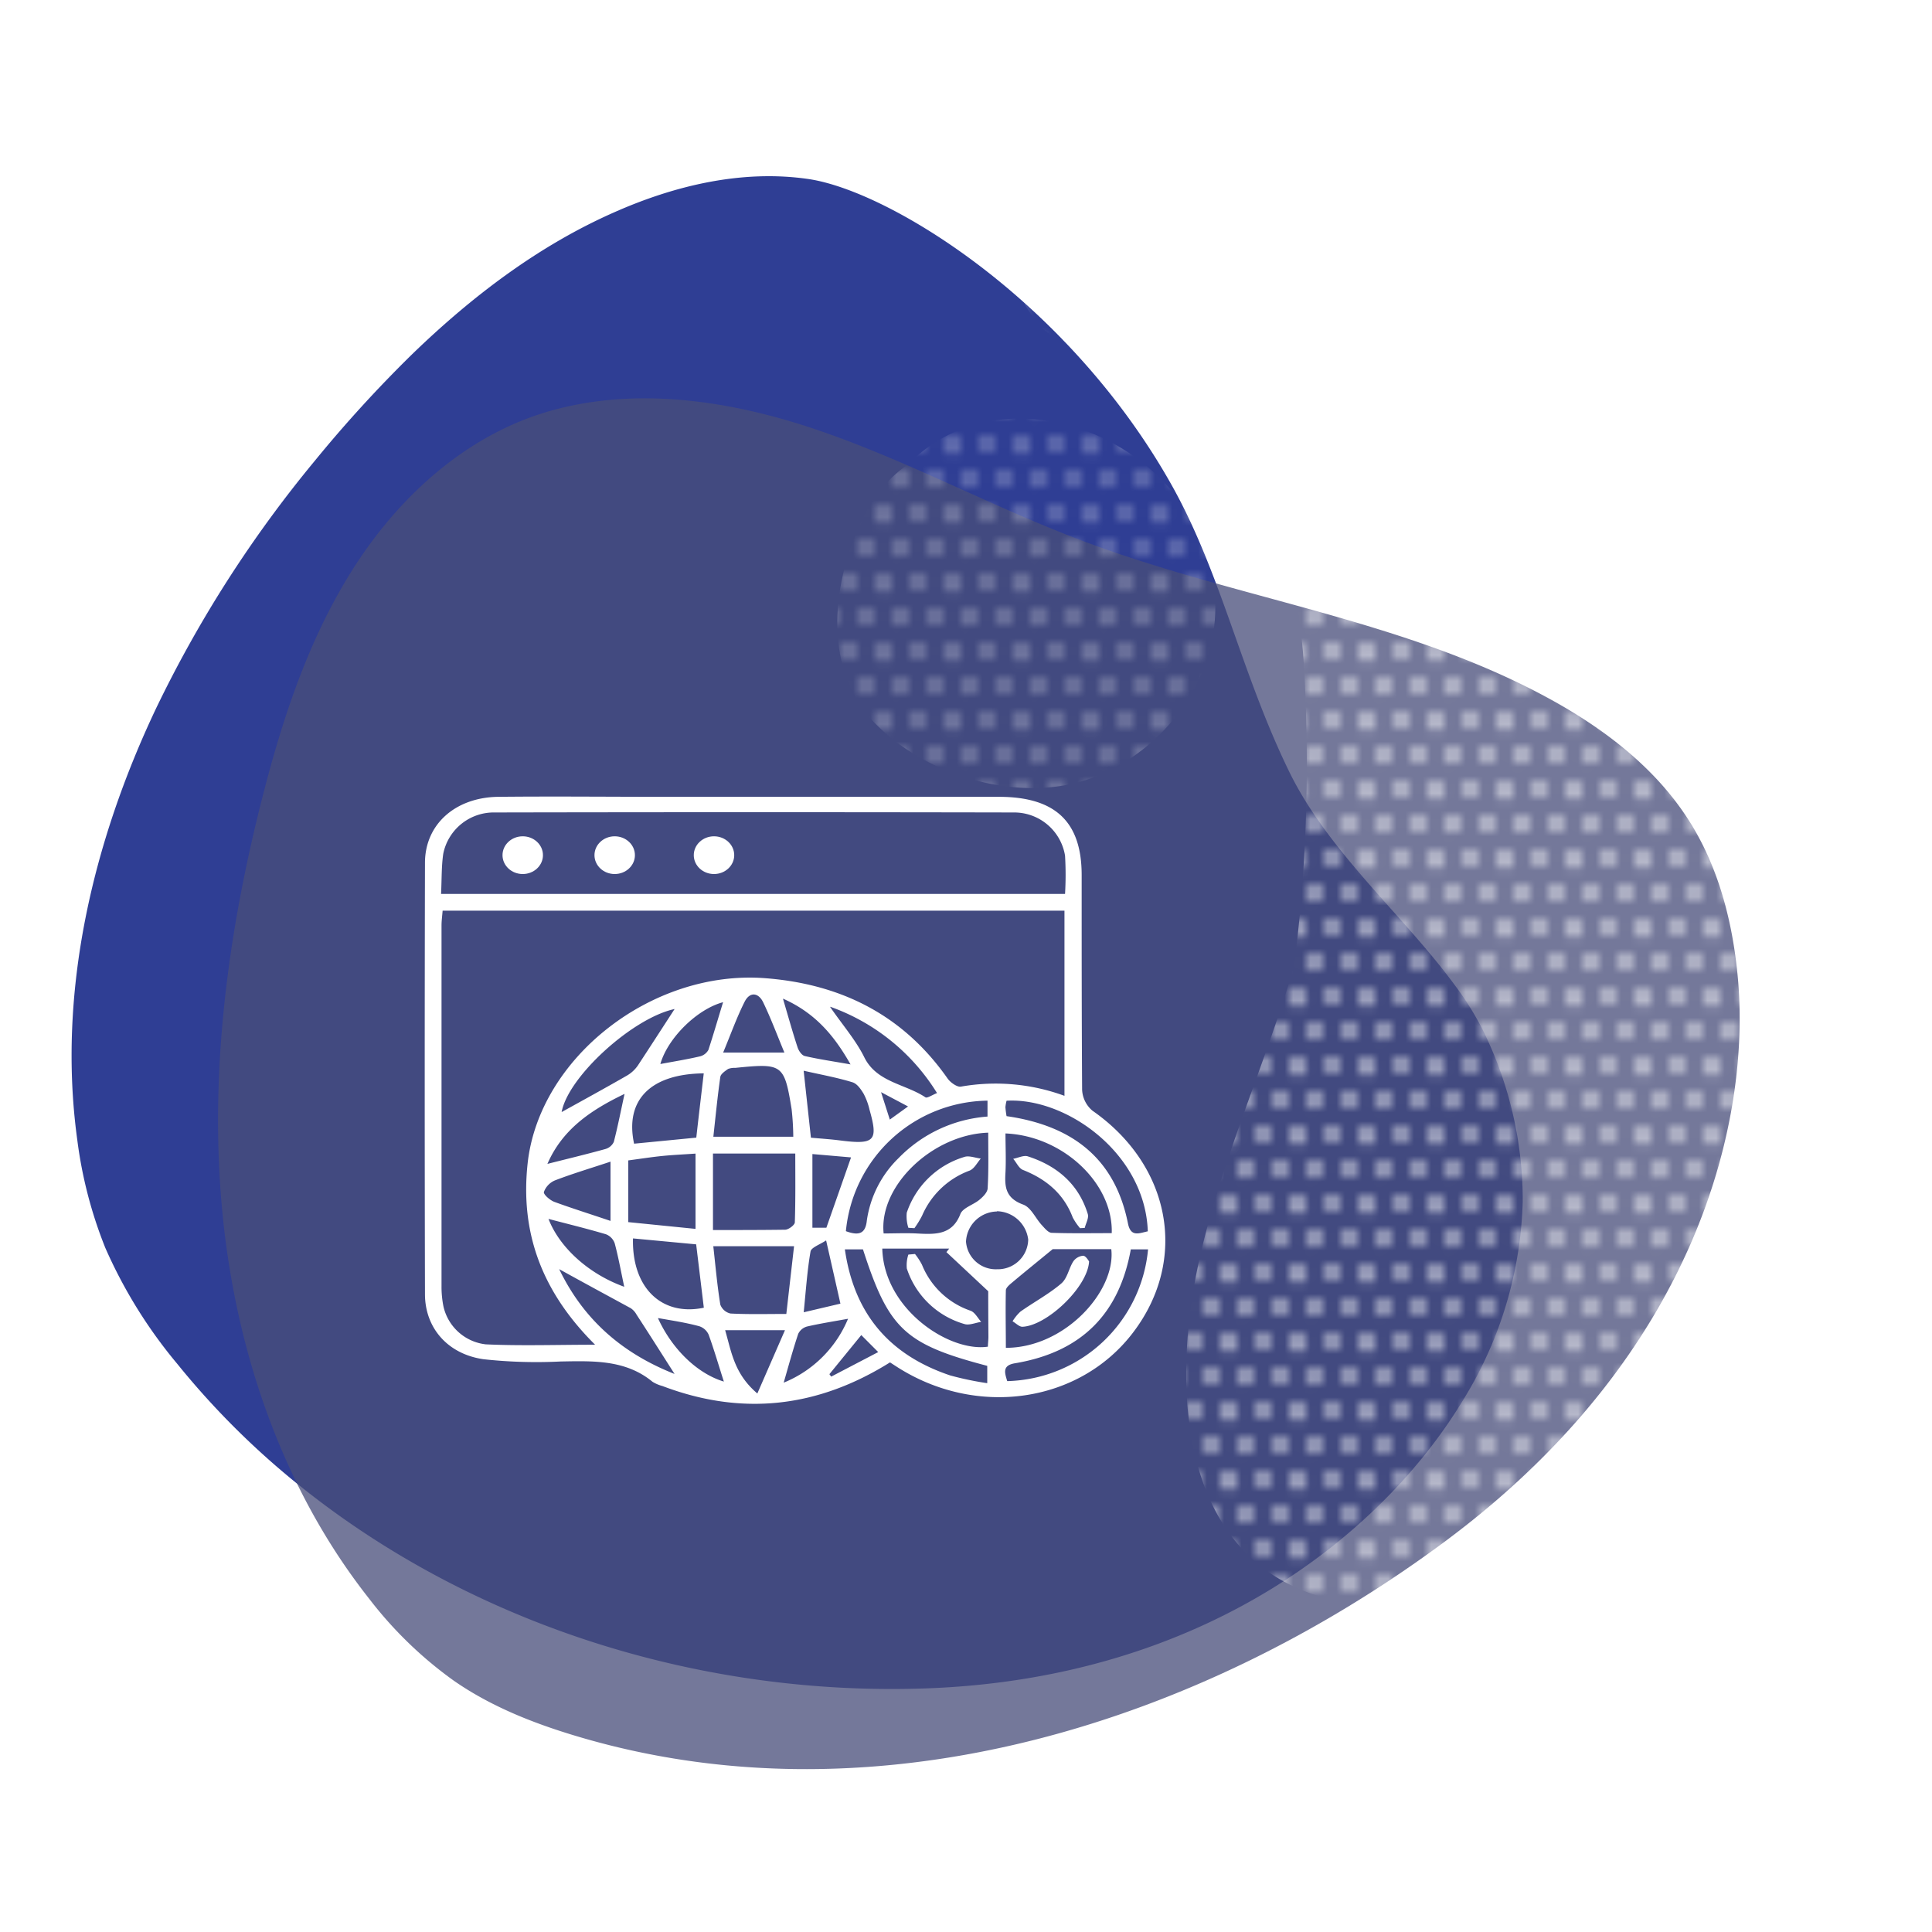 <svg xmlns="http://www.w3.org/2000/svg" xmlns:xlink="http://www.w3.org/1999/xlink" viewBox="0 0 300 300"><defs><style>.cls-1{fill:none;}.cls-2{fill:#fff;}.cls-3{isolation:isolate;}.cls-4{fill:#2f3e94;}.cls-4,.cls-5{mix-blend-mode:multiply;}.cls-5{fill:#494e7b;opacity:0.76;}.cls-6{mix-blend-mode:screen;opacity:0.5;fill:url(#Motivo_nuevo_4);}</style><pattern id="Motivo_nuevo_4" data-name="Motivo nuevo 4" width="8" height="8" patternTransform="translate(21.92 -16.86) scale(1.34)" patternUnits="userSpaceOnUse" viewBox="0 0 8 8"><rect class="cls-1" width="8" height="8"></rect><circle class="cls-2" cx="6" cy="8" r="1.05"></circle><circle class="cls-2" cx="2" cy="8" r="1.05"></circle><path class="cls-2" d="M9.05,4A1.05,1.05,0,1,1,8,3,1,1,0,0,1,9.05,4Z"></path><circle class="cls-2" cx="4" cy="4" r="1.05"></circle><circle class="cls-2" cy="4" r="1.05"></circle><path class="cls-2" d="M7.05,0A1.05,1.05,0,1,1,5,0,1,1,0,0,1,6-1,1,1,0,0,1,7.05,0Z"></path><path class="cls-2" d="M3.05,0A1,1,0,0,1,1,0,1,1,0,0,1,2-1,1,1,0,0,1,3.05,0Z"></path></pattern></defs><g class="cls-3"><g id="Layer_1" data-name="Layer 1"><path class="cls-4" d="M227.16,217.45a61.69,61.69,0,0,0,9.29-30.87A59.61,59.61,0,0,0,230.28,160a46.89,46.89,0,0,0-4.36-7c-7.94-10.84-19.64-20.69-25.74-33.19-7.5-15.4-10.52-30.72-18.27-44.53-16.09-28.63-43.79-45.63-56.37-47.48-10.27-1.5-20.77,1-30.17,5.17C83.65,38.14,73.3,46,64,55A202.65,202.65,0,0,0,48.86,71.58a188.43,188.43,0,0,0-24.65,38.47C14.36,130.84,8.86,154.18,12,177a67.92,67.92,0,0,0,4.35,16.76,75,75,0,0,0,11.16,18,124.68,124.68,0,0,0,20.88,20.4c26.71,20.68,61.32,31.3,95.73,30C186.83,260.53,214.48,238.38,227.16,217.45Z"></path><path class="cls-5" d="M224.25,239.45c39.66-29.39,47.54-65.8,45.62-87.41-.78-8.75-3-17.52-7.79-24.9-5.22-8.09-13.16-14.1-21.62-18.71C218.08,96.22,192,93,168.15,84,154,78.69,140.63,71.35,126.29,66.55S96,59.66,81.83,65C70.28,69.41,60.93,78.47,54.4,89s-10.46,22.38-13.54,34.35c-5.42,21.08-8.4,43-6.35,64.68s9.34,43.15,22.83,60.24A62,62,0,0,0,70.5,261c6.21,4.31,13.4,7,20.68,9.07C136.79,283,186.17,267.66,224.25,239.45Z"></path><path class="cls-6" d="M280,122.57C274.68,103,266.86,83.62,253.43,68.1c-6.43-7.42-15.28-15.91-25-18.47C216,46.38,204.58,54.18,200.86,66c-3.6,11.44.81,24.77,1.55,36.45a253.4,253.4,0,0,1-.33,36.76q-.45,5.42-1.13,10.79c-4.55,15.6-11.48,30.42-14.89,46.38-4.32,20.21-2.69,47.31,21.88,52.25,18.53,3.73,37.78-1.83,52.8-12.89,16.32-12,25.93-30,27.76-50.06C290.39,164.86,285.32,142.57,280,122.57Z"></path><path class="cls-6" d="M168.37,121.2c11-3.45,19.72-14,20.31-25.61,1.26-24.72-30.85-40.45-47.63-23.53a21,21,0,0,0-7.23,8.78c-4.63,9.68-6.15,22.91,1.9,31.31C143.54,120.31,157.52,124.6,168.37,121.2Z"></path><path class="cls-6" d="M171.93,26.32A14.17,14.17,0,0,0,160.7,49.55a8.72,8.72,0,0,0,3.48,3,14.24,14.24,0,0,0,16.74-1.74,13.42,13.42,0,0,0,4.24-9,12.69,12.69,0,0,0-1.08-5.56C182.88,30.68,177.53,26.57,171.93,26.32Z"></path><path class="cls-2" d="M138.2,211.55c-11.19,7-22.91,8.39-35.34,3.67a5.64,5.64,0,0,1-1.54-.66c-4.16-3.43-9.17-3.24-14.24-3.15a75.56,75.56,0,0,1-12-.35c-5.57-.8-9.07-4.86-9.09-10.07q-.08-33.48,0-67c0-6,4.73-10.18,11.39-10.26,8.57-.09,17.14,0,25.71,0q26,0,52,0c8.77,0,12.86,3.86,12.87,12.12,0,11.12,0,22.24.07,33.35a4.5,4.5,0,0,0,1.61,3.27c12.16,8.48,14.91,23.12,6.32,34.42-8.34,11-24.35,13.29-36.71,5.34Zm-45.79-2.74c-8.28-8.22-11.65-17.39-10.48-28.16,1.79-16.38,19.25-30.08,36.84-28.76,12.19.92,21.66,6,28.37,15.58.43.61,1.48,1.37,2.07,1.26a31.06,31.06,0,0,1,16.08,1.43V141.41H68.73c-.07.89-.17,1.58-.17,2.28q0,28,0,56a15.44,15.44,0,0,0,.3,3.18,7.61,7.61,0,0,0,6.58,5.88C80.92,209,86.41,208.81,92.41,208.81Zm-23.92-70h96.89a50.92,50.92,0,0,0,0-5.94,8,8,0,0,0-8-6.71q-40.27-.08-80.55,0a8,8,0,0,0-8,6.4C68.54,134.51,68.6,136.55,68.49,138.77ZM110.71,191c3.82,0,7.51,0,11.19-.05.54,0,1.51-.73,1.52-1.14.12-3.57.07-7.16.07-10.69H110.71Zm42.74-15.12c-8.6.28-17,8.21-16.24,15.65,1.69,0,3.39-.08,5.09,0,2.88.16,5.54.29,6.82-3,.38-1,2.06-1.45,3-2.26.55-.46,1.22-1.14,1.24-1.75C153.53,181.7,153.45,178.86,153.45,175.87Zm2.68.09c0,2,.1,4.06,0,6.08-.14,2.23,0,4,2.76,5,1.21.45,1.89,2.1,2.86,3.16.45.48,1,1.2,1.55,1.22,3.11.11,6.23.05,9.33.05C172.88,183.76,165.05,176.37,156.13,176Zm7.33,18c-2.57,2.11-4.49,3.66-6.38,5.25-.37.31-.88.75-.89,1.14-.07,3,0,6,0,8.93,9.21,0,17.11-8.86,16.37-15.32Zm-10,6.54-6.5-6.08.43-.55H137c.24,9.4,10.39,16.12,16.4,15.23,0-.49.08-1,.08-1.54C153.46,204.91,153.45,202.26,153.45,200.5Zm-30.28-24a41.38,41.38,0,0,0-.26-4.29c-1.14-7-1.42-7.14-8.76-6.4a2.73,2.73,0,0,0-1.11.17c-.48.34-1.14.78-1.2,1.24-.43,3-.73,6.08-1.08,9.28Zm-12.42,17c.35,3.13.61,6.11,1.09,9.07a2.19,2.19,0,0,0,1.57,1.38c2.8.15,5.63.07,8.68.07.42-3.71.81-7.08,1.2-10.52Zm-13.2-13.3v9.56L108,190.82V179.13c-2,.14-3.59.21-5.18.37S99.48,179.93,97.55,180.19Zm11.73-13.54c-8.29.08-12.28,4.15-10.83,10.92l9.66-.94C108.5,173.25,108.89,170,109.28,166.65Zm-11,25.63c-.19,7.68,4.47,12.13,11,10.76l-1.19-9.84Zm27.63-15.64c1.67.15,3.08.24,4.48.42,5.43.7,6,.09,4.62-4.76a10.18,10.18,0,0,0-.92-2.49c-.43-.7-1-1.57-1.78-1.79-2.35-.72-4.8-1.16-7.53-1.78Zm5.47,14.53c2,.73,3,.36,3.21-1.65a16.83,16.83,0,0,1,4.91-9.69,21.45,21.45,0,0,1,13.83-6.47v-2.47A22.38,22.38,0,0,0,131.35,191.17ZM178.27,194h-2.68c-1.76,9.76-7.41,15.92-18,17.69-2.05.34-1.54,1.57-1.19,2.77A22.54,22.54,0,0,0,178.27,194Zm-22-20.69c10.73,1.53,16.95,7,18.88,16.67.44,2.18,1.74,1.5,3.08,1.22-.41-12.12-12.68-20.82-21.93-20.28a6.07,6.07,0,0,0-.18,1A13.91,13.91,0,0,0,156.3,173.33ZM131.19,194c1.41,9.78,6.68,16.33,16.37,19.58a48.88,48.88,0,0,0,5.74,1.2v-2.69C140.47,208.72,138,206.37,134,194Zm-26.43-37.32c-6.5,1.37-16.54,10.49-17.55,16,3.18-1.76,6.67-3.67,10.12-5.65a5.31,5.31,0,0,0,1.73-1.6C101,162.48,102.9,159.53,104.76,156.67Zm0,56.69c-2.14-3.35-4-6.3-5.92-9.24a2.8,2.8,0,0,0-.91-1c-3.68-2-7.38-4-11.1-6.06C90.45,204.57,96.23,210,104.78,213.36Zm24.15-57c1.94,2.81,4,5.17,5.31,7.83,1.94,3.88,6.35,4.1,9.48,6.19.26.18,1.1-.39,1.8-.66A32.14,32.14,0,0,0,128.93,156.33Zm25.89,31.75A4.9,4.9,0,0,0,150,192.8a4.64,4.64,0,0,0,4.83,4.29,4.71,4.71,0,0,0,4.83-4.61A5,5,0,0,0,154.82,188.08Zm-60,1.5v-9.24c-3,1-5.86,1.85-8.6,2.9a3.11,3.11,0,0,0-1.74,1.8c-.11.38.93,1.29,1.63,1.55C88.76,187.61,91.51,188.47,94.79,189.58Zm2.14,10.23c-.53-2.49-.92-4.66-1.49-6.79a2.33,2.33,0,0,0-1.35-1.4c-2.92-.87-5.9-1.59-8.93-2.39C86.89,193.72,91.42,197.83,96.93,199.81Zm.06-30c-5.39,2.58-9.69,5.58-12,10.88,3.23-.82,6.12-1.51,9-2.31a2.06,2.06,0,0,0,1.31-1.1C95.94,174.89,96.4,172.5,97,169.77Zm24.8-6.41c-1.15-2.77-2.1-5.32-3.28-7.77-.73-1.55-2.08-1.72-2.89-.13-1.24,2.46-2.16,5.07-3.34,7.9Zm-9.2,43.11c1,3.45,1.42,6.78,5,9.83l4.29-9.83Zm15.72-15.91,3.83-10.92-6-.52v11.44Zm3.41,14.13c-2.2.4-4.32.73-6.41,1.21a2.15,2.15,0,0,0-1.37,1.13c-.83,2.48-1.51,5-2.26,7.59A18.25,18.25,0,0,0,131.72,204.69Zm-19.41-49.16c-4.06,1.06-8.64,5.58-9.78,9.61,2.1-.39,4.15-.72,6.16-1.19a2.07,2.07,0,0,0,1.3-1C110.83,160.49,111.53,158.05,112.31,155.53Zm9.28-.46c.82,2.78,1.48,5.15,2.25,7.49.17.52.64,1.23,1.12,1.34,2.17.5,4.38.82,7.1,1.3C129.48,160.71,126.54,157.28,121.59,155.07Zm-19.4,49.6c2.21,4.81,6.13,8.56,10.2,9.78-.79-2.46-1.5-4.9-2.36-7.28a2.41,2.41,0,0,0-1.45-1.31C106.51,205.37,104.38,205.06,102.19,204.67Zm28.3-2.32c-.73-3.25-1.41-6.24-2.22-9.82-1,.66-2.31,1.1-2.42,1.72-.52,3-.72,6.07-1.06,9.44Zm3.24,4.88-4.95,6.07.28.38,7.3-3.81ZM141,171.81l-4.19-2.22,1.36,4.26Z"></path><path class="cls-2" d="M141.05,190.65a5.86,5.86,0,0,1-.25-2.34,13.53,13.53,0,0,1,8.94-8.66c.72-.25,1.7.15,2.56.25-.57.64-1,1.57-1.74,1.87a12.87,12.87,0,0,0-7.38,7,15.08,15.08,0,0,1-1.19,1.94Z"></path><path class="cls-2" d="M167.71,190.71a9,9,0,0,1-1.14-1.67c-1.36-3.58-4-5.9-7.72-7.37-.65-.26-1-1.14-1.52-1.73.76-.14,1.64-.59,2.27-.38,4.69,1.51,7.93,4.44,9.31,8.95.19.63-.3,1.44-.47,2.16Z"></path><path class="cls-2" d="M169.11,195.87c-.19,3.95-6.54,10-10.36,10.15-.49,0-1-.55-1.52-.85a7,7,0,0,1,1.23-1.51c2.08-1.47,4.38-2.7,6.3-4.33,1-.83,1.19-2.37,1.92-3.49a2.09,2.09,0,0,1,1.51-.85C168.59,195,169,195.71,169.11,195.87Z"></path><path class="cls-2" d="M142.08,194.72a10.25,10.25,0,0,1,1.08,1.66,12.49,12.49,0,0,0,7.55,7.15c.69.26,1.11,1.14,1.65,1.73-.88.13-1.88.58-2.62.33a13.24,13.24,0,0,1-8.93-8.62,5.31,5.31,0,0,1,.24-2.16Z"></path><ellipse class="cls-2" cx="81.17" cy="132.79" rx="3.14" ry="2.93"></ellipse><ellipse class="cls-2" cx="95.45" cy="132.79" rx="3.14" ry="2.93"></ellipse><ellipse class="cls-2" cx="110.87" cy="132.79" rx="3.14" ry="2.93"></ellipse></g></g></svg>